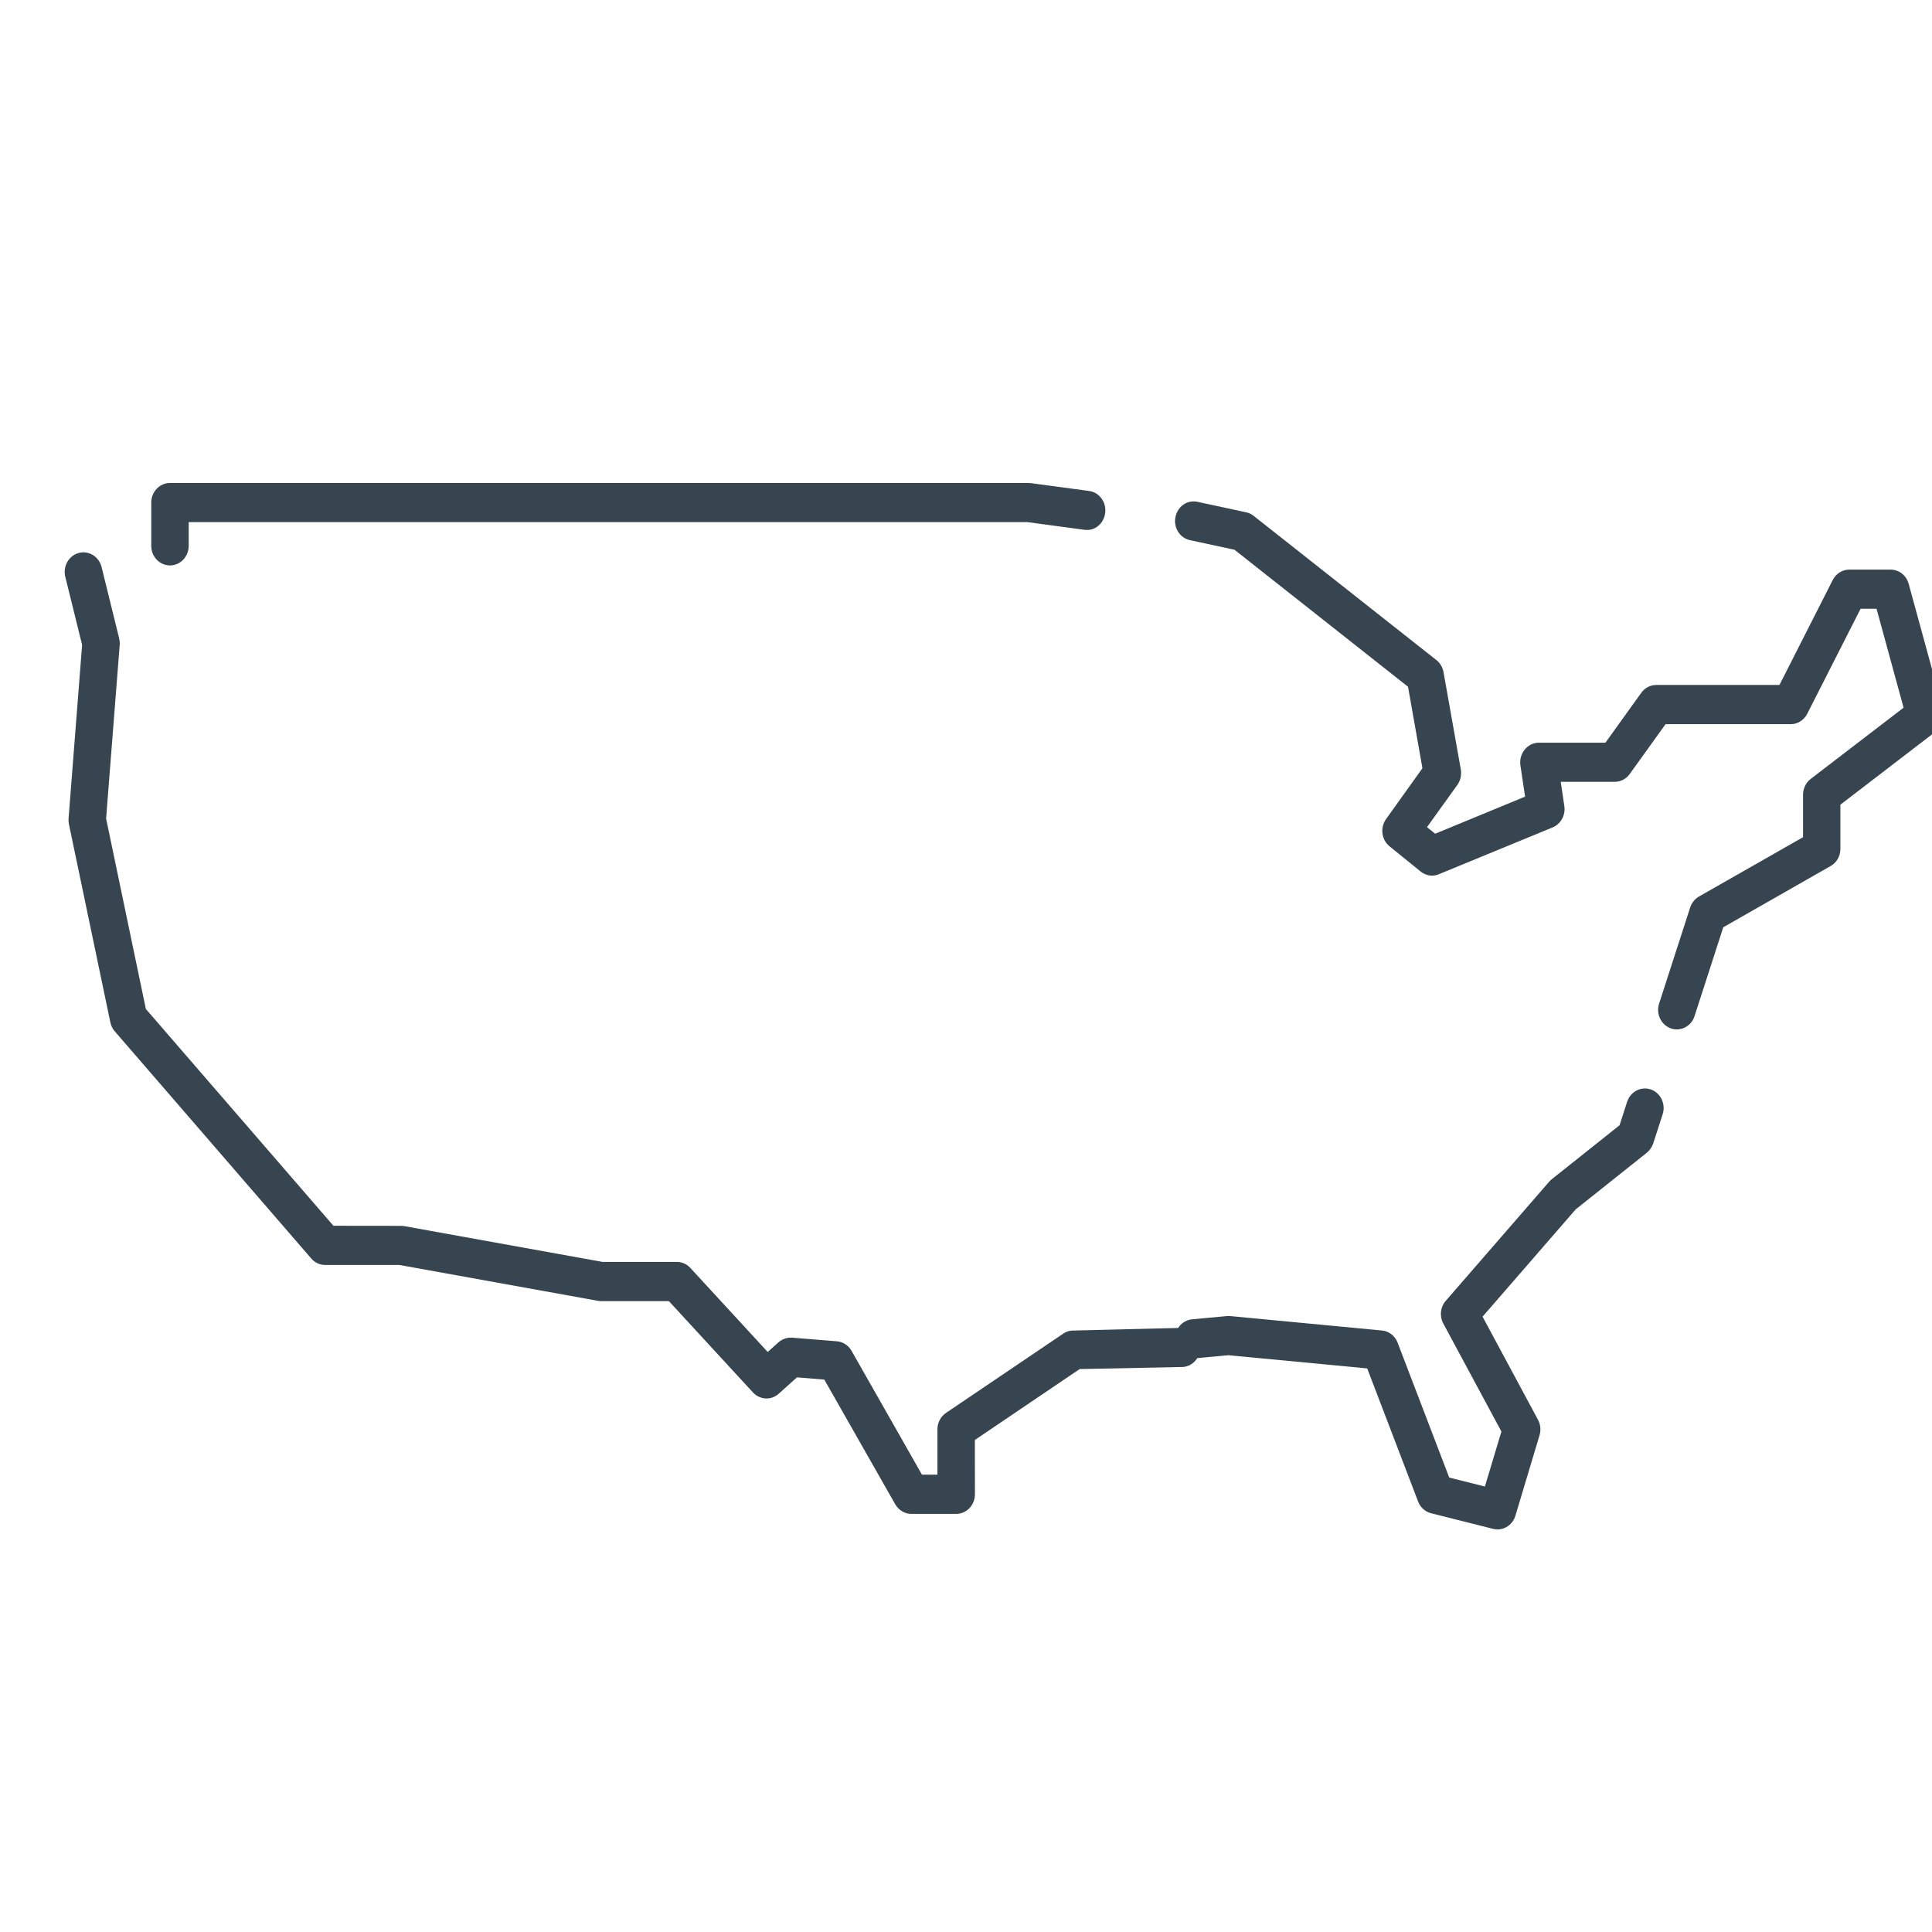 <svg width="24" height="24" viewBox="0 0 24 24" fill="none" xmlns="http://www.w3.org/2000/svg">
<g clip-path="url(#clip0_27_242)">
<path d="M24.139 8.82L23.71 7.252C23.682 7.148 23.59 7.076 23.486 7.076H22.973C22.887 7.076 22.808 7.125 22.767 7.205L22.105 8.509H20.574C20.501 8.509 20.432 8.545 20.388 8.607L19.943 9.226H19.117C19.049 9.226 18.985 9.257 18.941 9.311C18.897 9.365 18.877 9.436 18.887 9.506L18.945 9.896L17.828 10.357L17.727 10.275L18.104 9.75C18.143 9.695 18.158 9.626 18.147 9.559L17.932 8.35C17.922 8.29 17.89 8.237 17.844 8.2L15.573 6.408C15.546 6.386 15.514 6.371 15.48 6.364L14.876 6.234C14.749 6.206 14.628 6.291 14.602 6.423C14.575 6.554 14.656 6.683 14.782 6.71L15.335 6.829L17.491 8.531L17.67 9.543L17.218 10.175C17.142 10.281 17.161 10.431 17.261 10.513L17.647 10.826C17.712 10.879 17.799 10.892 17.874 10.86L19.288 10.278C19.389 10.236 19.449 10.127 19.433 10.015L19.388 9.712H20.059C20.133 9.712 20.201 9.676 20.245 9.615L20.69 8.996H22.245C22.331 8.996 22.41 8.946 22.45 8.867L23.113 7.562H23.311L23.647 8.791L22.492 9.677C22.433 9.722 22.398 9.795 22.398 9.873V10.4L21.105 11.137C21.054 11.167 21.015 11.215 20.996 11.273L20.61 12.467C20.569 12.594 20.634 12.732 20.756 12.775C20.78 12.784 20.806 12.788 20.83 12.788C20.927 12.788 21.018 12.724 21.05 12.623L21.407 11.519L22.741 10.758C22.816 10.716 22.862 10.634 22.862 10.545V9.996L24.052 9.083C24.131 9.023 24.166 8.918 24.139 8.82Z" fill="#364550"/>
<path d="M20.508 13.534C20.387 13.492 20.255 13.559 20.213 13.686L20.119 13.978L19.275 14.65C19.264 14.659 19.254 14.669 19.244 14.68L17.96 16.159C17.892 16.236 17.88 16.35 17.929 16.441L18.651 17.783L18.446 18.466L18.003 18.355L17.362 16.68C17.33 16.595 17.255 16.536 17.168 16.528L15.283 16.349C15.269 16.347 15.255 16.347 15.241 16.349L14.809 16.389C14.681 16.401 14.586 16.519 14.598 16.652C14.609 16.786 14.721 16.885 14.85 16.873L15.261 16.835L16.984 16.999L17.616 18.652C17.644 18.725 17.704 18.78 17.777 18.798L18.548 18.992C18.567 18.997 18.585 18.999 18.603 18.999C18.702 18.999 18.794 18.932 18.825 18.829L19.125 17.828C19.144 17.764 19.137 17.695 19.105 17.636L18.417 16.356L19.574 15.023L20.457 14.32C20.494 14.29 20.521 14.25 20.537 14.204L20.654 13.842C20.695 13.715 20.63 13.578 20.509 13.534L20.508 13.534Z" fill="#364550"/>
<path d="M14.657 16.496L13.313 16.529C13.275 16.532 13.239 16.545 13.208 16.567L11.751 17.552C11.685 17.597 11.645 17.674 11.645 17.756V18.319H11.453L10.578 16.78C10.539 16.712 10.471 16.668 10.396 16.662L9.839 16.617C9.778 16.613 9.717 16.634 9.67 16.675L9.537 16.795L8.575 15.75C8.532 15.703 8.471 15.676 8.408 15.676H7.485L5.02 15.231C5.007 15.229 4.994 15.228 4.981 15.228L4.142 15.227L1.812 12.534L1.318 10.168L1.487 8.01C1.489 7.983 1.486 7.955 1.48 7.929L1.262 7.044C1.229 6.913 1.103 6.836 0.978 6.869C0.854 6.903 0.779 7.035 0.811 7.165L1.02 8.011L0.852 10.165C0.85 10.189 0.851 10.213 0.856 10.237L1.371 12.701C1.38 12.742 1.398 12.781 1.426 12.812L3.867 15.634C3.911 15.685 3.974 15.714 4.039 15.714H4.962L7.426 16.159C7.439 16.161 7.452 16.163 7.466 16.163H8.309L9.354 17.298C9.44 17.39 9.58 17.398 9.673 17.314L9.9 17.11L10.24 17.138L11.121 18.687C11.163 18.76 11.239 18.806 11.321 18.806H11.878C12.007 18.806 12.111 18.697 12.111 18.562L12.11 17.888L13.412 17.007L14.699 16.981C14.826 16.969 14.921 16.851 14.91 16.717C14.898 16.583 14.788 16.485 14.657 16.496Z" fill="#364550"/>
<path d="M2.111 7.024C2.24 7.024 2.344 6.915 2.344 6.78V6.486H12.762L13.469 6.581C13.6 6.601 13.713 6.504 13.729 6.371C13.746 6.238 13.656 6.116 13.529 6.099L12.807 6.002C12.797 6.001 12.787 6 12.777 6L2.111 6C1.983 6 1.879 6.109 1.879 6.243V6.781C1.879 6.915 1.983 7.024 2.111 7.024Z" fill="#364550"/>
</g>
<defs>
<clipPath id="clip0_27_242">
<rect width="24" height="24" fill="white"/>
</clipPath>
</defs>
</svg>
